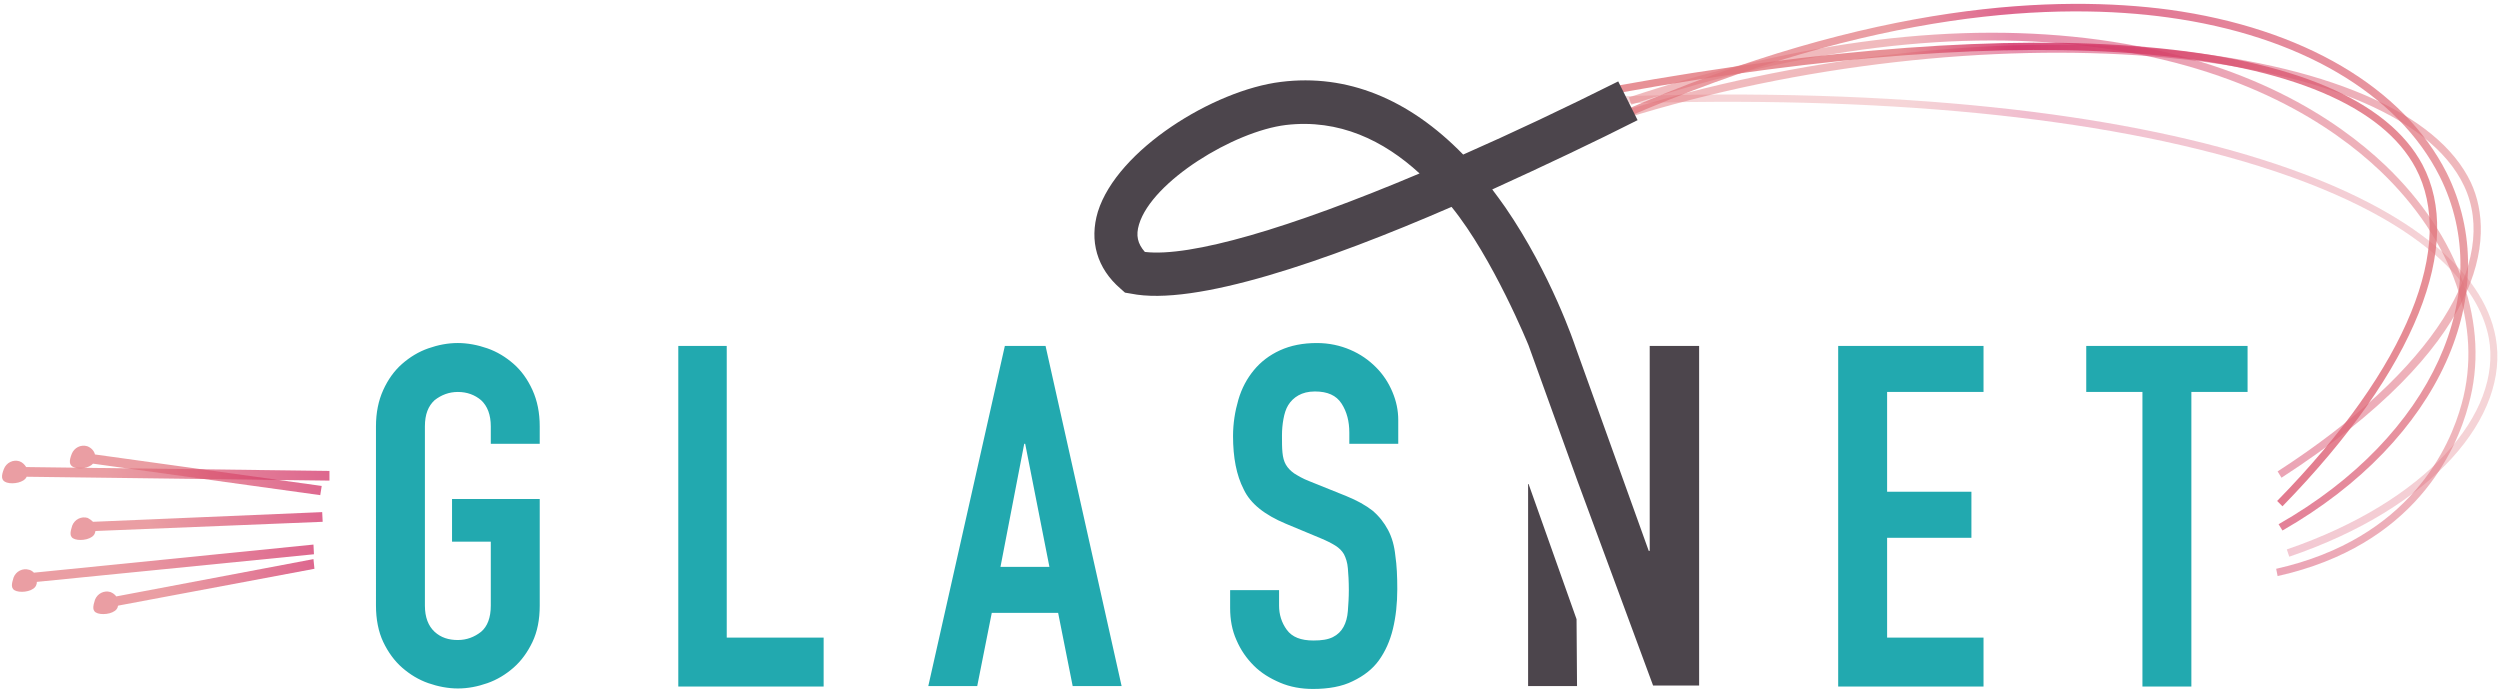 <svg version="1.1" id="Laag_1" xmlns="http://www.w3.org/2000/svg" x="0" y="0" viewBox="0 0 516 143" xml:space="preserve"><style>.st10{fill:#22a9af}.st11{fill:#4c454c}</style><linearGradient id="SVGID_1_" gradientUnits="userSpaceOnUse" x1="17.664" y1="105.085" x2="63.018" y2="90.043"><stop offset=".325" stop-color="#e1757c"/><stop offset="1" stop-color="#d0265f"/></linearGradient><path d="M66.4 100.3l-46.8-6.5c-.2-.8-.8-1.4-1.6-1.7-1.3-.4-2.7.3-3.2 1.6s-.7 2.4.6 2.8c1.1.4 3 .1 3.8-.8l46.9 6.5.3-1.9z" opacity=".7" fill="url(#SVGID_1_)"/><linearGradient id="SVGID_2_" gradientUnits="userSpaceOnUse" x1="3.526" y1="107.669" x2="64.688" y2="87.384"><stop offset=".325" stop-color="#e1757c"/><stop offset="1" stop-color="#d0265f"/></linearGradient><path d="M68 99.2v-2l-62.6-.8c-.3-.5-.8-1-1.4-1.2-1.3-.4-2.7.3-3.2 1.6s-.7 2.4.6 2.8c1.3.4 3.6 0 4.1-1.2l62.5.8z" opacity=".7" fill="url(#SVGID_2_)"/><linearGradient id="SVGID_3_" gradientUnits="userSpaceOnUse" x1="16.299" y1="115.708" x2="64.457" y2="99.736"><stop offset=".325" stop-color="#e1757c"/><stop offset="1" stop-color="#d0265f"/></linearGradient><path d="M66.6 107.7l-.1-2-47.3 2c-.3-.3-.7-.6-1.1-.8-1.3-.4-2.7.3-3.2 1.6-.4 1.3-.7 2.4.6 2.8s3.7 0 4.1-1.3c0-.1.1-.3.1-.4l46.9-1.9z" opacity=".7" fill="url(#SVGID_3_)"/><linearGradient id="SVGID_4_" gradientUnits="userSpaceOnUse" x1="19.859" y1="127.471" x2="63.824" y2="112.89"><stop offset=".325" stop-color="#e1757c"/><stop offset="1" stop-color="#d0265f"/></linearGradient><path d="M64.9 117.4l-.2-2-40.7 7.7c-.3-.4-.7-.7-1.2-.9-1.3-.4-2.7.3-3.2 1.6-.4 1.3-.7 2.4.6 2.8 1.3.4 3.7 0 4.1-1.3 0-.1 0-.2.1-.3l40.5-7.6z" opacity=".7" fill="url(#SVGID_4_)"/><linearGradient id="SVGID_5_" gradientUnits="userSpaceOnUse" x1="4.216" y1="126.083" x2="62.775" y2="106.661"><stop offset=".325" stop-color="#e1757c"/><stop offset="1" stop-color="#d0265f"/></linearGradient><path d="M64.8 114.4l-.1-2L7 118.2c-.3-.3-.6-.5-1-.6-1.3-.4-2.7.3-3.2 1.6-.4 1.3-.7 2.4.6 2.8s3.7 0 4.1-1.3c.1-.2.1-.4.1-.6l57.2-5.7z" opacity=".7" fill="url(#SVGID_5_)"/><linearGradient id="SVGID_6_" gradientUnits="userSpaceOnUse" x1="167.969" y1="-2392.817" x2="340.411" y2="-2392.817" gradientTransform="scale(1 -1) rotate(8.32 -15669.124 -39.358)"><stop offset=".343" stop-color="#e1757c"/><stop offset=".484" stop-color="#d0265f"/><stop offset="1" stop-color="#e1757c"/></linearGradient><path d="M472.5 114.9l-.5-1.5c28.9-9.9 44.5-28.1 41.7-43.6-1.5-8.1-9.6-23.6-47.4-35.5C433.7 24.1 388 19.6 334 21.4l-.1-1.5C452 16 510.1 42 515.1 69.6c3 16.3-12.9 35.2-42.6 45.3z" opacity=".3" fill="url(#SVGID_6_)"/><linearGradient id="SVGID_7_" gradientUnits="userSpaceOnUse" x1="170.549" y1="-2392.706" x2="336.234" y2="-2392.706" gradientTransform="scale(1 -1) rotate(8.32 -15669.124 -39.358)"><stop offset=".343" stop-color="#e1757c"/><stop offset=".484" stop-color="#d0265f"/><stop offset="1" stop-color="#e1757c"/></linearGradient><path d="M470.1 118.9l-.3-1.5c27.6-6.2 35.9-25.2 38.3-34.1 4.4-15.9-1.9-33.8-16.8-48-9.9-9.4-27.9-21.3-58.3-25.5-28.5-3.9-60.9.1-96.3 11.8l-.5-1.5c35.6-11.8 68.2-15.8 97-11.9 30.8 4.2 49.1 16.4 59.1 25.9 15.3 14.6 21.8 33.1 17.2 49.5-2.5 9.4-11.1 29-39.4 35.3z" opacity=".5" fill="url(#SVGID_7_)"/><linearGradient id="SVGID_8_" gradientUnits="userSpaceOnUse" x1="168.25" y1="-2384.335" x2="340.787" y2="-2384.335" gradientTransform="scale(1 -1) rotate(8.32 -15669.124 -39.358)"><stop offset=".343" stop-color="#e1757c"/><stop offset=".484" stop-color="#d0265f"/><stop offset="1" stop-color="#e1757c"/></linearGradient><path d="M470.9 98.6l-.8-1.3c32.5-21 45.8-43.4 38.5-58.9-14.1-30-100.1-36.8-173.7-13.8l-.5-1.5c36.1-11.3 76.6-16 111.1-13 34.2 3 57.7 13.1 64.5 27.6 5.3 11.4 2.9 33.7-39.1 60.9z" opacity=".5" fill="url(#SVGID_8_)"/><linearGradient id="SVGID_9_" gradientUnits="userSpaceOnUse" x1="168.169" y1="-2386.469" x2="337.329" y2="-2386.469" gradientTransform="scale(1 -1) rotate(8.32 -15669.124 -39.358)"><stop offset=".343" stop-color="#e1757c"/><stop offset=".484" stop-color="#d0265f"/><stop offset="1" stop-color="#e1757c"/></linearGradient><path d="M471.1 109.5l-.8-1.3c32-18.2 45-48.2 33.3-71.7-8.6-17.2-29.1-29.2-56.1-32.9-22.4-3.1-60-1.9-112.6 21l-.6-1.4C387.1.1 425.1-1 447.7 2c27.6 3.8 48.4 16.1 57.3 33.7 12.1 24.4-1.2 55.1-33.9 73.8z" opacity=".7" fill="url(#SVGID_9_)"/><linearGradient id="SVGID_10_" gradientUnits="userSpaceOnUse" x1="333.677" y1="56.643" x2="502.973" y2="56.643"><stop offset=".343" stop-color="#e1757c"/><stop offset=".484" stop-color="#d0265f"/><stop offset="1" stop-color="#e1757c"/></linearGradient><path d="M471.1 104.5l-1.1-1.1c27.3-27.9 36.9-53 28.6-68.7-6.8-12.8-26.1-21-55.8-23.5-28.7-2.5-66.3.3-108.8 8l-.3-1.5c42.6-7.7 80.4-10.5 109.2-8 30.3 2.6 50 11 57.1 24.3 8.6 16.3-1.1 42-28.9 70.5z" opacity=".8" fill="url(#SVGID_10_)"/><path class="st10" d="M77.6 88c0-2.8.5-5.3 1.5-7.5s2.3-4 3.9-5.4c1.6-1.4 3.4-2.5 5.4-3.2 2-.7 4-1.1 6.1-1.1 2 0 4.1.4 6.1 1.1 2 .7 3.8 1.8 5.4 3.2 1.6 1.4 2.9 3.2 3.9 5.4s1.5 4.7 1.5 7.5v3.6h-10.1V88c0-2.4-.7-4.2-2-5.4-1.3-1.1-2.9-1.7-4.8-1.7-1.8 0-3.4.6-4.8 1.7-1.3 1.2-2 2.9-2 5.4v37c0 2.4.7 4.2 2 5.4 1.3 1.2 2.9 1.7 4.8 1.7 1.8 0 3.4-.6 4.8-1.7 1.3-1.1 2-2.9 2-5.4v-13.2h-8V103h18.1v22c0 2.9-.5 5.4-1.5 7.5-1 2.1-2.3 3.9-3.9 5.3s-3.4 2.5-5.4 3.2c-2 .7-4 1.1-6.1 1.1-2 0-4.1-.4-6.1-1.1-2-.7-3.8-1.8-5.4-3.2-1.6-1.4-2.9-3.2-3.9-5.3-1-2.1-1.5-4.7-1.5-7.5V88zM140 71.4h10v60.2h20v10.1h-30V71.4zm67.4 0h8.4l15.7 70.2h-10.1l-3-15.1h-13.7l-3 15.1h-10.1l15.8-70.2zm4.2 20.2h-.2l-4.9 25.4h10.1l-5-25.4zm77 0h-10.1v-2.3c0-2.3-.5-4.3-1.6-6-1.1-1.7-2.9-2.5-5.5-2.5-1.4 0-2.5.3-3.4.8-.9.5-1.6 1.2-2.1 2s-.8 1.8-1 2.9c-.2 1.1-.3 2.2-.3 3.4 0 1.4 0 2.5.1 3.5s.3 1.8.7 2.5 1 1.3 1.7 1.8c.8.5 1.8 1.1 3.1 1.6l7.7 3.1c2.2.9 4 1.9 5.4 3 1.4 1.2 2.4 2.5 3.2 4 .8 1.5 1.3 3.3 1.5 5.3.3 2 .4 4.3.4 6.9 0 3-.3 5.7-.9 8.2-.6 2.5-1.6 4.7-2.9 6.5-1.3 1.8-3.1 3.2-5.4 4.3-2.2 1.1-5 1.6-8.2 1.6-2.4 0-4.7-.4-6.8-1.3-2.1-.9-3.9-2-5.4-3.5-1.5-1.5-2.7-3.2-3.6-5.3-.9-2-1.3-4.2-1.3-6.6v-3.7H264v3.2c0 1.8.5 3.5 1.6 5s2.9 2.2 5.5 2.2c1.7 0 3-.2 4-.7 1-.5 1.7-1.2 2.2-2.1s.8-2 .9-3.3c.1-1.3.2-2.8.2-4.3 0-1.8-.1-3.4-.2-4.5-.1-1.2-.4-2.1-.8-2.9-.4-.7-1-1.3-1.8-1.8s-1.8-1-3-1.5l-7.2-3c-4.3-1.8-7.3-4.1-8.7-7.1-1.5-2.9-2.2-6.6-2.2-11 0-2.6.4-5.1 1.1-7.5.7-2.4 1.8-4.4 3.2-6.1 1.4-1.7 3.2-3.1 5.4-4.1 2.2-1 4.7-1.5 7.6-1.5 2.5 0 4.8.5 6.9 1.4 2.1.9 3.8 2.1 5.3 3.6s2.6 3.2 3.4 5.1c.8 1.9 1.2 3.8 1.2 5.8v4.9z"/><path class="st11" d="M315.5 99.9l9.9 27.9.1 13.8h-10.1V99.9z"/><path class="st10" d="M379.4 71.4h30v9.5h-19.9v20.6h17.4v9.5h-17.4v20.6h19.9v10.1h-30V71.4zm62.8 9.5h-11.6v-9.5h33.3v9.5h-11.6v60.8h-10.1V80.9z"/><path class="st11" d="M340.5 71.4v42.3h-.2l-15.2-42.3s-4.9-14.8-14.4-28.6c-.9-1.3-1.8-2.5-2.7-3.7 11-5 21.5-10 30-14.3l-4-8c-11.2 5.6-22 10.7-32 15.1-11.2-11.5-24-16.7-37.6-15-13.9 1.7-33.8 14-37.8 26.8-1.8 6-.2 11.7 4.7 15.9l.9.8 1.2.2c13.2 2.7 40.4-6.7 66.2-17.9 8.6 10.6 15.9 28.6 15.9 28.6l10.1 28 15.6 42.2h9.5V71.4h-10.2zM236.3 52c-1.5-1.7-1.9-3.4-1.2-5.7 2.7-8.9 19.6-19.2 30.3-20.5 11-1.3 20.2 3.2 27.6 10-27 11.4-47.3 17.3-56.7 16.2z"/></svg>